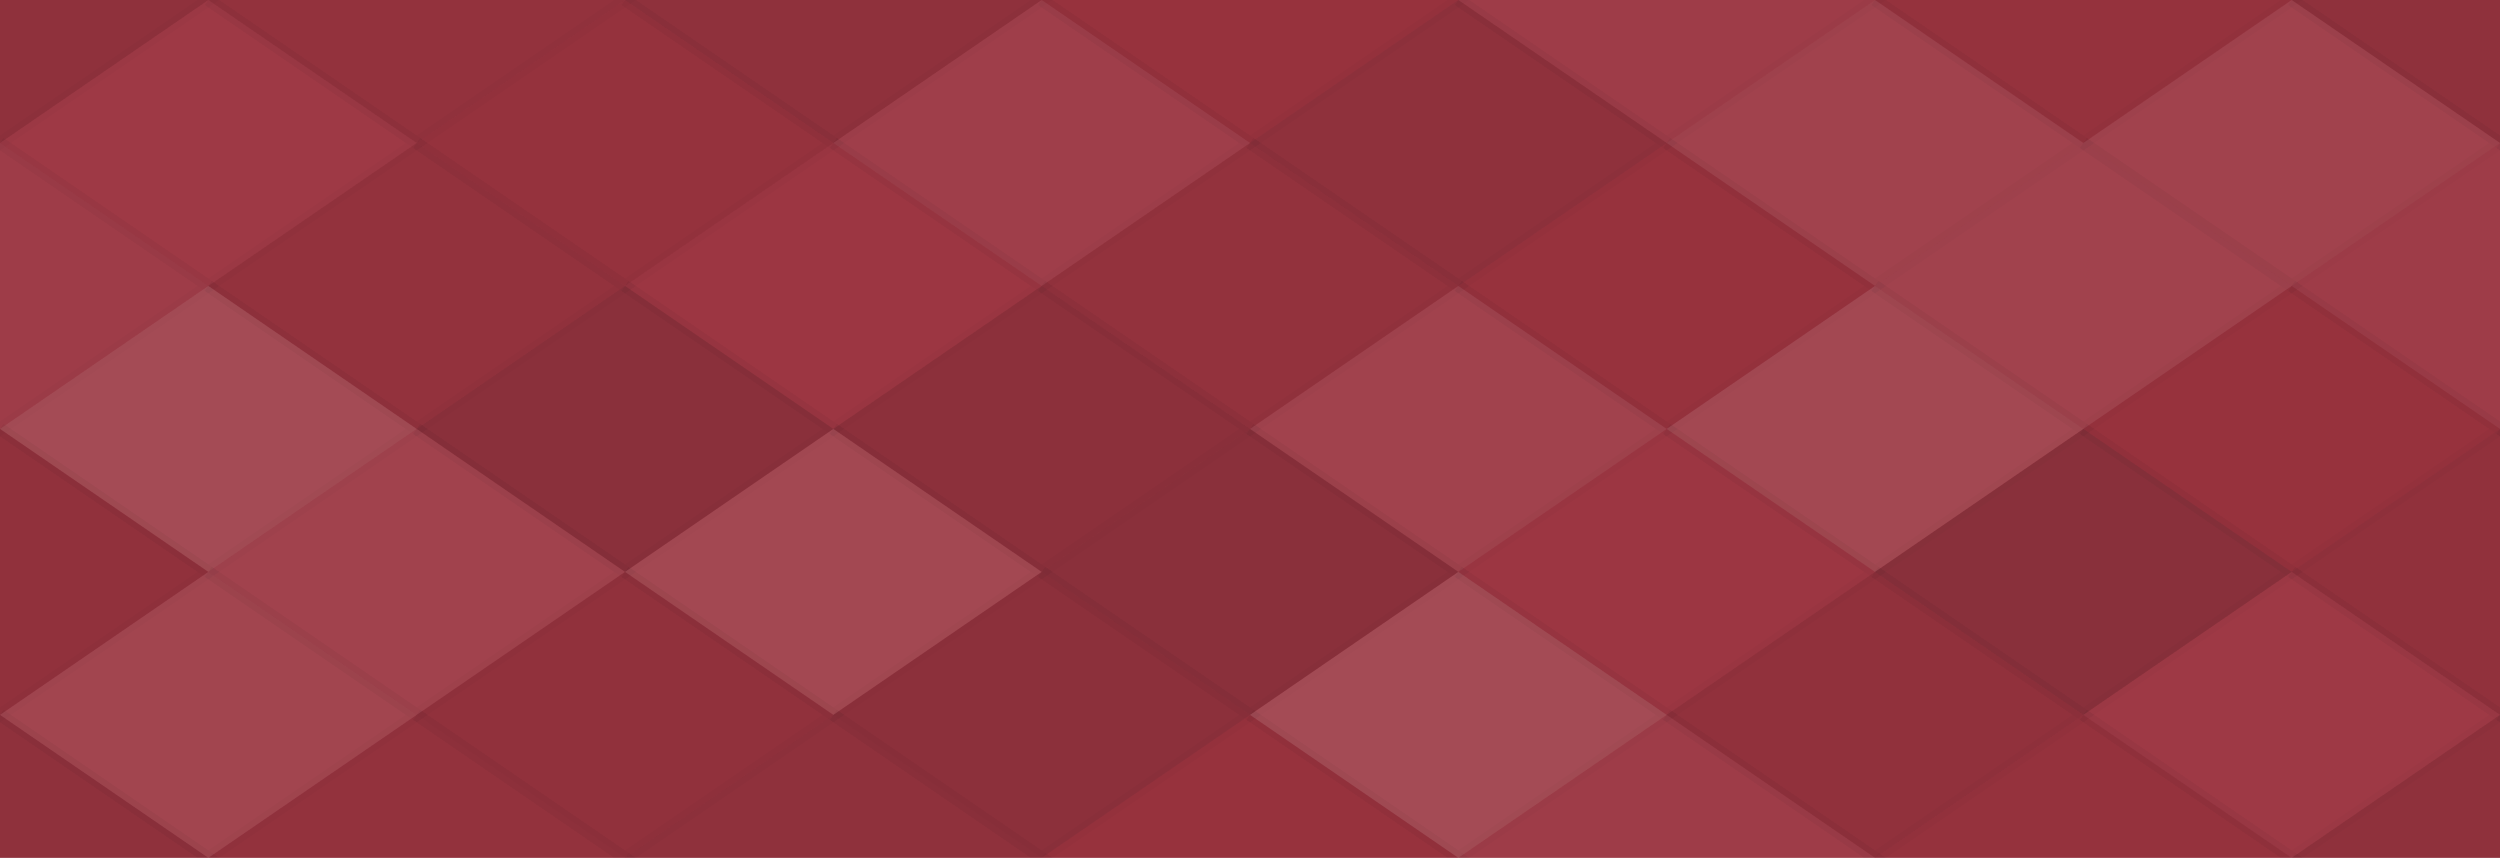 <svg xmlns="http://www.w3.org/2000/svg" width="204" height="70" viewbox="0 0 204 70" preserveAspectRatio="none"><rect x="0" y="0" width="100%" height="100%" fill="rgb(155, 51, 63)" /><polyline points="17, 0, 34, 11.667, 17, 23.333, 0, 11.667" fill="#222" fill-opacity="0.098" stroke="#000" stroke-opacity="0.02" transform="translate(-17, -11.667)" /><polyline points="17, 0, 34, 11.667, 17, 23.333, 0, 11.667" fill="#222" fill-opacity="0.098" stroke="#000" stroke-opacity="0.02" transform="translate(187, -11.667)" /><polyline points="17, 0, 34, 11.667, 17, 23.333, 0, 11.667" fill="#222" fill-opacity="0.098" stroke="#000" stroke-opacity="0.02" transform="translate(-17, 58.333)" /><polyline points="17, 0, 34, 11.667, 17, 23.333, 0, 11.667" fill="#222" fill-opacity="0.098" stroke="#000" stroke-opacity="0.02" transform="translate(187, 58.333)" /><polyline points="17, 0, 34, 11.667, 17, 23.333, 0, 11.667" fill="#222" fill-opacity="0.063" stroke="#000" stroke-opacity="0.02" transform="translate(17, -11.667)" /><polyline points="17, 0, 34, 11.667, 17, 23.333, 0, 11.667" fill="#222" fill-opacity="0.063" stroke="#000" stroke-opacity="0.02" transform="translate(17, 58.333)" /><polyline points="17, 0, 34, 11.667, 17, 23.333, 0, 11.667" fill="#222" fill-opacity="0.098" stroke="#000" stroke-opacity="0.02" transform="translate(51, -11.667)" /><polyline points="17, 0, 34, 11.667, 17, 23.333, 0, 11.667" fill="#222" fill-opacity="0.098" stroke="#000" stroke-opacity="0.02" transform="translate(51, 58.333)" /><polyline points="17, 0, 34, 11.667, 17, 23.333, 0, 11.667" fill="#222" fill-opacity="0.029" stroke="#000" stroke-opacity="0.02" transform="translate(85, -11.667)" /><polyline points="17, 0, 34, 11.667, 17, 23.333, 0, 11.667" fill="#222" fill-opacity="0.029" stroke="#000" stroke-opacity="0.02" transform="translate(85, 58.333)" /><polyline points="17, 0, 34, 11.667, 17, 23.333, 0, 11.667" fill="#ddd" fill-opacity="0.055" stroke="#000" stroke-opacity="0.02" transform="translate(119, -11.667)" /><polyline points="17, 0, 34, 11.667, 17, 23.333, 0, 11.667" fill="#ddd" fill-opacity="0.055" stroke="#000" stroke-opacity="0.02" transform="translate(119, 58.333)" /><polyline points="17, 0, 34, 11.667, 17, 23.333, 0, 11.667" fill="#222" fill-opacity="0.046" stroke="#000" stroke-opacity="0.02" transform="translate(153, -11.667)" /><polyline points="17, 0, 34, 11.667, 17, 23.333, 0, 11.667" fill="#222" fill-opacity="0.046" stroke="#000" stroke-opacity="0.02" transform="translate(153, 58.333)" /><polyline points="17, 0, 34, 11.667, 17, 23.333, 0, 11.667" fill="#ddd" fill-opacity="0.037" stroke="#000" stroke-opacity="0.02" transform="translate(0, 0)" /><polyline points="17, 0, 34, 11.667, 17, 23.333, 0, 11.667" fill="#ddd" fill-opacity="0.037" stroke="#000" stroke-opacity="0.02" transform="translate(204, 0)" /><polyline points="17, 0, 34, 11.667, 17, 23.333, 0, 11.667" fill="#222" fill-opacity="0.046" stroke="#000" stroke-opacity="0.02" transform="translate(34, 0)" /><polyline points="17, 0, 34, 11.667, 17, 23.333, 0, 11.667" fill="#ddd" fill-opacity="0.072" stroke="#000" stroke-opacity="0.02" transform="translate(68, 0)" /><polyline points="17, 0, 34, 11.667, 17, 23.333, 0, 11.667" fill="#222" fill-opacity="0.098" stroke="#000" stroke-opacity="0.02" transform="translate(102, 0)" /><polyline points="17, 0, 34, 11.667, 17, 23.333, 0, 11.667" fill="#ddd" fill-opacity="0.089" stroke="#000" stroke-opacity="0.02" transform="translate(136, 0)" /><polyline points="17, 0, 34, 11.667, 17, 23.333, 0, 11.667" fill="#ddd" fill-opacity="0.089" stroke="#000" stroke-opacity="0.02" transform="translate(170, 0)" /><polyline points="17, 0, 34, 11.667, 17, 23.333, 0, 11.667" fill="#ddd" fill-opacity="0.055" stroke="#000" stroke-opacity="0.02" transform="translate(-17, 11.667)" /><polyline points="17, 0, 34, 11.667, 17, 23.333, 0, 11.667" fill="#ddd" fill-opacity="0.055" stroke="#000" stroke-opacity="0.02" transform="translate(187, 11.667)" /><polyline points="17, 0, 34, 11.667, 17, 23.333, 0, 11.667" fill="#222" fill-opacity="0.063" stroke="#000" stroke-opacity="0.02" transform="translate(17, 11.667)" /><polyline points="17, 0, 34, 11.667, 17, 23.333, 0, 11.667" fill="#ddd" fill-opacity="0.02" stroke="#000" stroke-opacity="0.02" transform="translate(51, 11.667)" /><polyline points="17, 0, 34, 11.667, 17, 23.333, 0, 11.667" fill="#222" fill-opacity="0.063" stroke="#000" stroke-opacity="0.02" transform="translate(85, 11.667)" /><polyline points="17, 0, 34, 11.667, 17, 23.333, 0, 11.667" fill="#222" fill-opacity="0.029" stroke="#000" stroke-opacity="0.02" transform="translate(119, 11.667)" /><polyline points="17, 0, 34, 11.667, 17, 23.333, 0, 11.667" fill="#ddd" fill-opacity="0.089" stroke="#000" stroke-opacity="0.02" transform="translate(153, 11.667)" /><polyline points="17, 0, 34, 11.667, 17, 23.333, 0, 11.667" fill="#ddd" fill-opacity="0.141" stroke="#000" stroke-opacity="0.02" transform="translate(0, 23.333)" /><polyline points="17, 0, 34, 11.667, 17, 23.333, 0, 11.667" fill="#ddd" fill-opacity="0.141" stroke="#000" stroke-opacity="0.02" transform="translate(204, 23.333)" /><polyline points="17, 0, 34, 11.667, 17, 23.333, 0, 11.667" fill="#222" fill-opacity="0.133" stroke="#000" stroke-opacity="0.02" transform="translate(34, 23.333)" /><polyline points="17, 0, 34, 11.667, 17, 23.333, 0, 11.667" fill="#222" fill-opacity="0.115" stroke="#000" stroke-opacity="0.02" transform="translate(68, 23.333)" /><polyline points="17, 0, 34, 11.667, 17, 23.333, 0, 11.667" fill="#ddd" fill-opacity="0.089" stroke="#000" stroke-opacity="0.02" transform="translate(102, 23.333)" /><polyline points="17, 0, 34, 11.667, 17, 23.333, 0, 11.667" fill="#ddd" fill-opacity="0.124" stroke="#000" stroke-opacity="0.02" transform="translate(136, 23.333)" /><polyline points="17, 0, 34, 11.667, 17, 23.333, 0, 11.667" fill="#222" fill-opacity="0.029" stroke="#000" stroke-opacity="0.02" transform="translate(170, 23.333)" /><polyline points="17, 0, 34, 11.667, 17, 23.333, 0, 11.667" fill="#222" fill-opacity="0.081" stroke="#000" stroke-opacity="0.02" transform="translate(-17, 35)" /><polyline points="17, 0, 34, 11.667, 17, 23.333, 0, 11.667" fill="#222" fill-opacity="0.081" stroke="#000" stroke-opacity="0.02" transform="translate(187, 35)" /><polyline points="17, 0, 34, 11.667, 17, 23.333, 0, 11.667" fill="#ddd" fill-opacity="0.089" stroke="#000" stroke-opacity="0.02" transform="translate(17, 35)" /><polyline points="17, 0, 34, 11.667, 17, 23.333, 0, 11.667" fill="#ddd" fill-opacity="0.124" stroke="#000" stroke-opacity="0.02" transform="translate(51, 35)" /><polyline points="17, 0, 34, 11.667, 17, 23.333, 0, 11.667" fill="#222" fill-opacity="0.133" stroke="#000" stroke-opacity="0.02" transform="translate(85, 35)" /><polyline points="17, 0, 34, 11.667, 17, 23.333, 0, 11.667" fill="#ddd" fill-opacity="0.02" stroke="#000" stroke-opacity="0.02" transform="translate(119, 35)" /><polyline points="17, 0, 34, 11.667, 17, 23.333, 0, 11.667" fill="#222" fill-opacity="0.15" stroke="#000" stroke-opacity="0.02" transform="translate(153, 35)" /><polyline points="17, 0, 34, 11.667, 17, 23.333, 0, 11.667" fill="#ddd" fill-opacity="0.107" stroke="#000" stroke-opacity="0.02" transform="translate(0, 46.667)" /><polyline points="17, 0, 34, 11.667, 17, 23.333, 0, 11.667" fill="#ddd" fill-opacity="0.107" stroke="#000" stroke-opacity="0.02" transform="translate(204, 46.667)" /><polyline points="17, 0, 34, 11.667, 17, 23.333, 0, 11.667" fill="#222" fill-opacity="0.081" stroke="#000" stroke-opacity="0.02" transform="translate(34, 46.667)" /><polyline points="17, 0, 34, 11.667, 17, 23.333, 0, 11.667" fill="#222" fill-opacity="0.115" stroke="#000" stroke-opacity="0.02" transform="translate(68, 46.667)" /><polyline points="17, 0, 34, 11.667, 17, 23.333, 0, 11.667" fill="#ddd" fill-opacity="0.141" stroke="#000" stroke-opacity="0.02" transform="translate(102, 46.667)" /><polyline points="17, 0, 34, 11.667, 17, 23.333, 0, 11.667" fill="#222" fill-opacity="0.081" stroke="#000" stroke-opacity="0.02" transform="translate(136, 46.667)" /><polyline points="17, 0, 34, 11.667, 17, 23.333, 0, 11.667" fill="#ddd" fill-opacity="0.037" stroke="#000" stroke-opacity="0.02" transform="translate(170, 46.667)" /></svg>